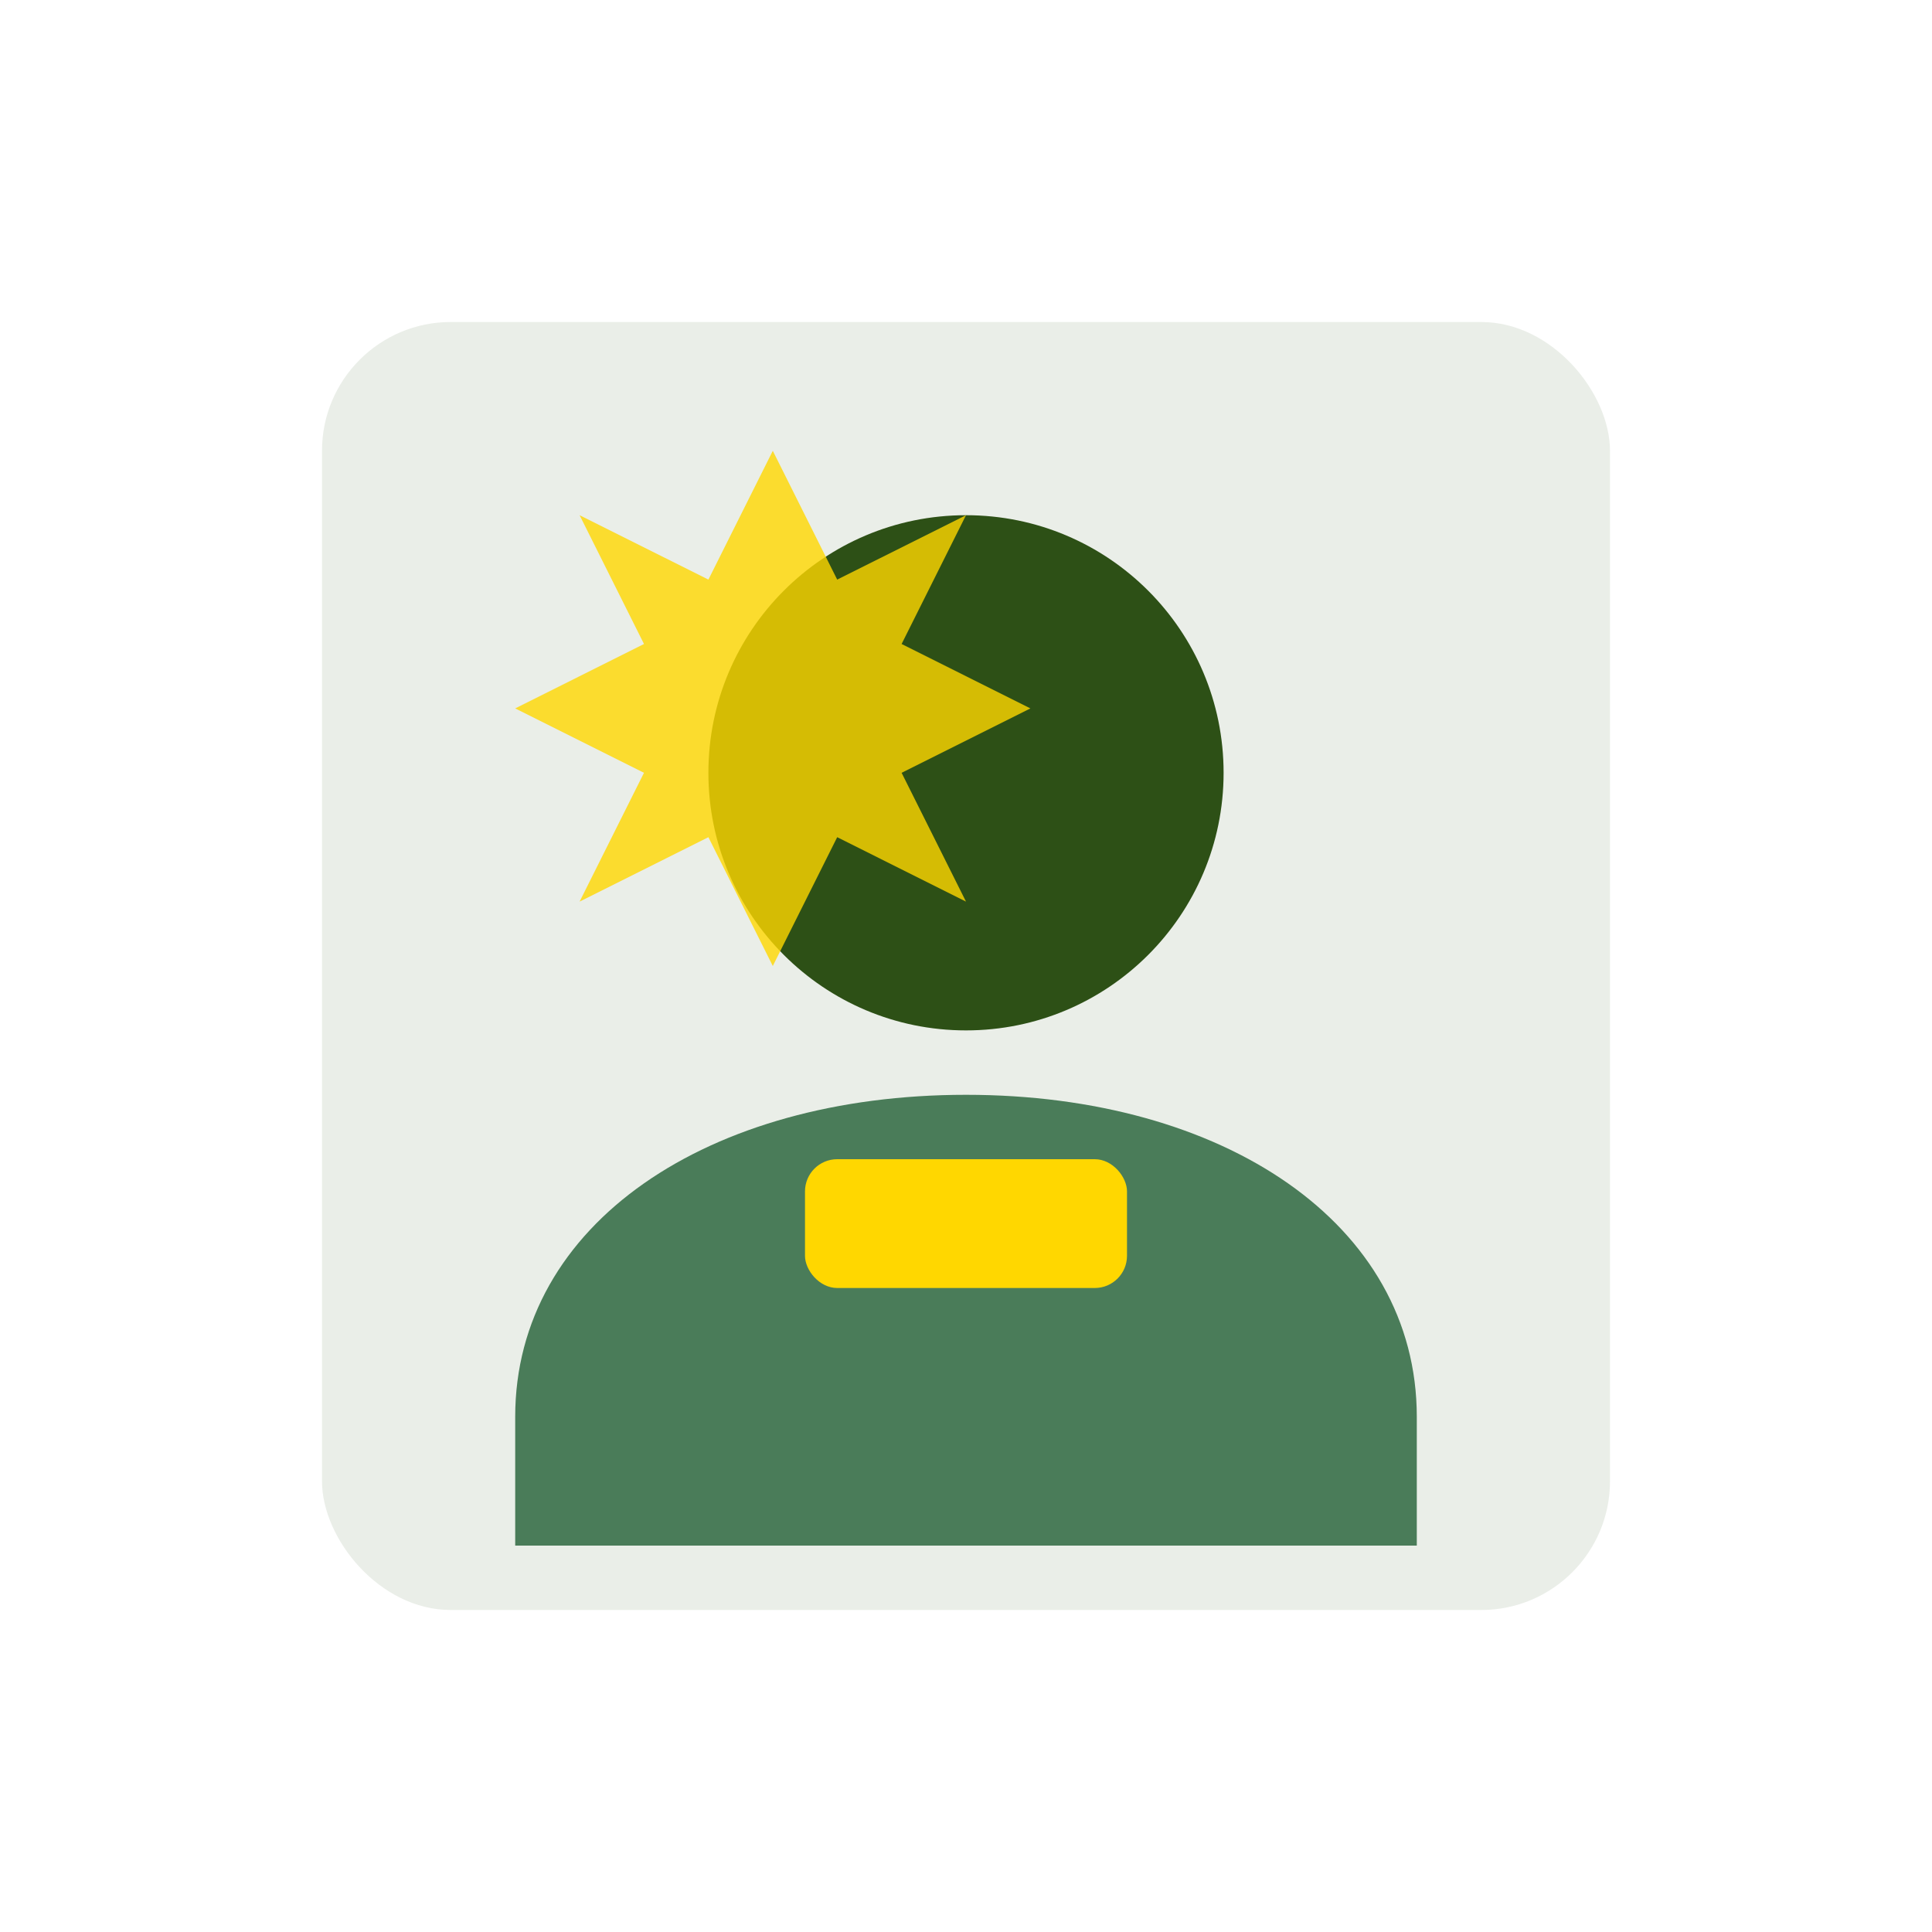 <svg width="60" height="60" viewBox="0 0 60 60" fill="none" xmlns="http://www.w3.org/2000/svg">
  <rect x="10" y="10" width="40" height="40" rx="4" fill="#2D5016" opacity="0.1"/>
  <circle cx="30" cy="24" r="8" fill="#2D5016"/>
  <path d="M30 34C22 34 16 38 16 44V48H44V44C44 38 38 34 30 34Z" fill="#4A7C59"/>
  <rect x="25" y="36" width="10" height="4" rx="1" fill="#FFD700"/>
  <path d="M22 18L24 14L26 18L30 16L28 20L32 22L28 24L30 28L26 26L24 30L22 26L18 28L20 24L16 22L20 20L18 16L22 18Z" fill="#FFD700" opacity="0.8"/>
</svg>
